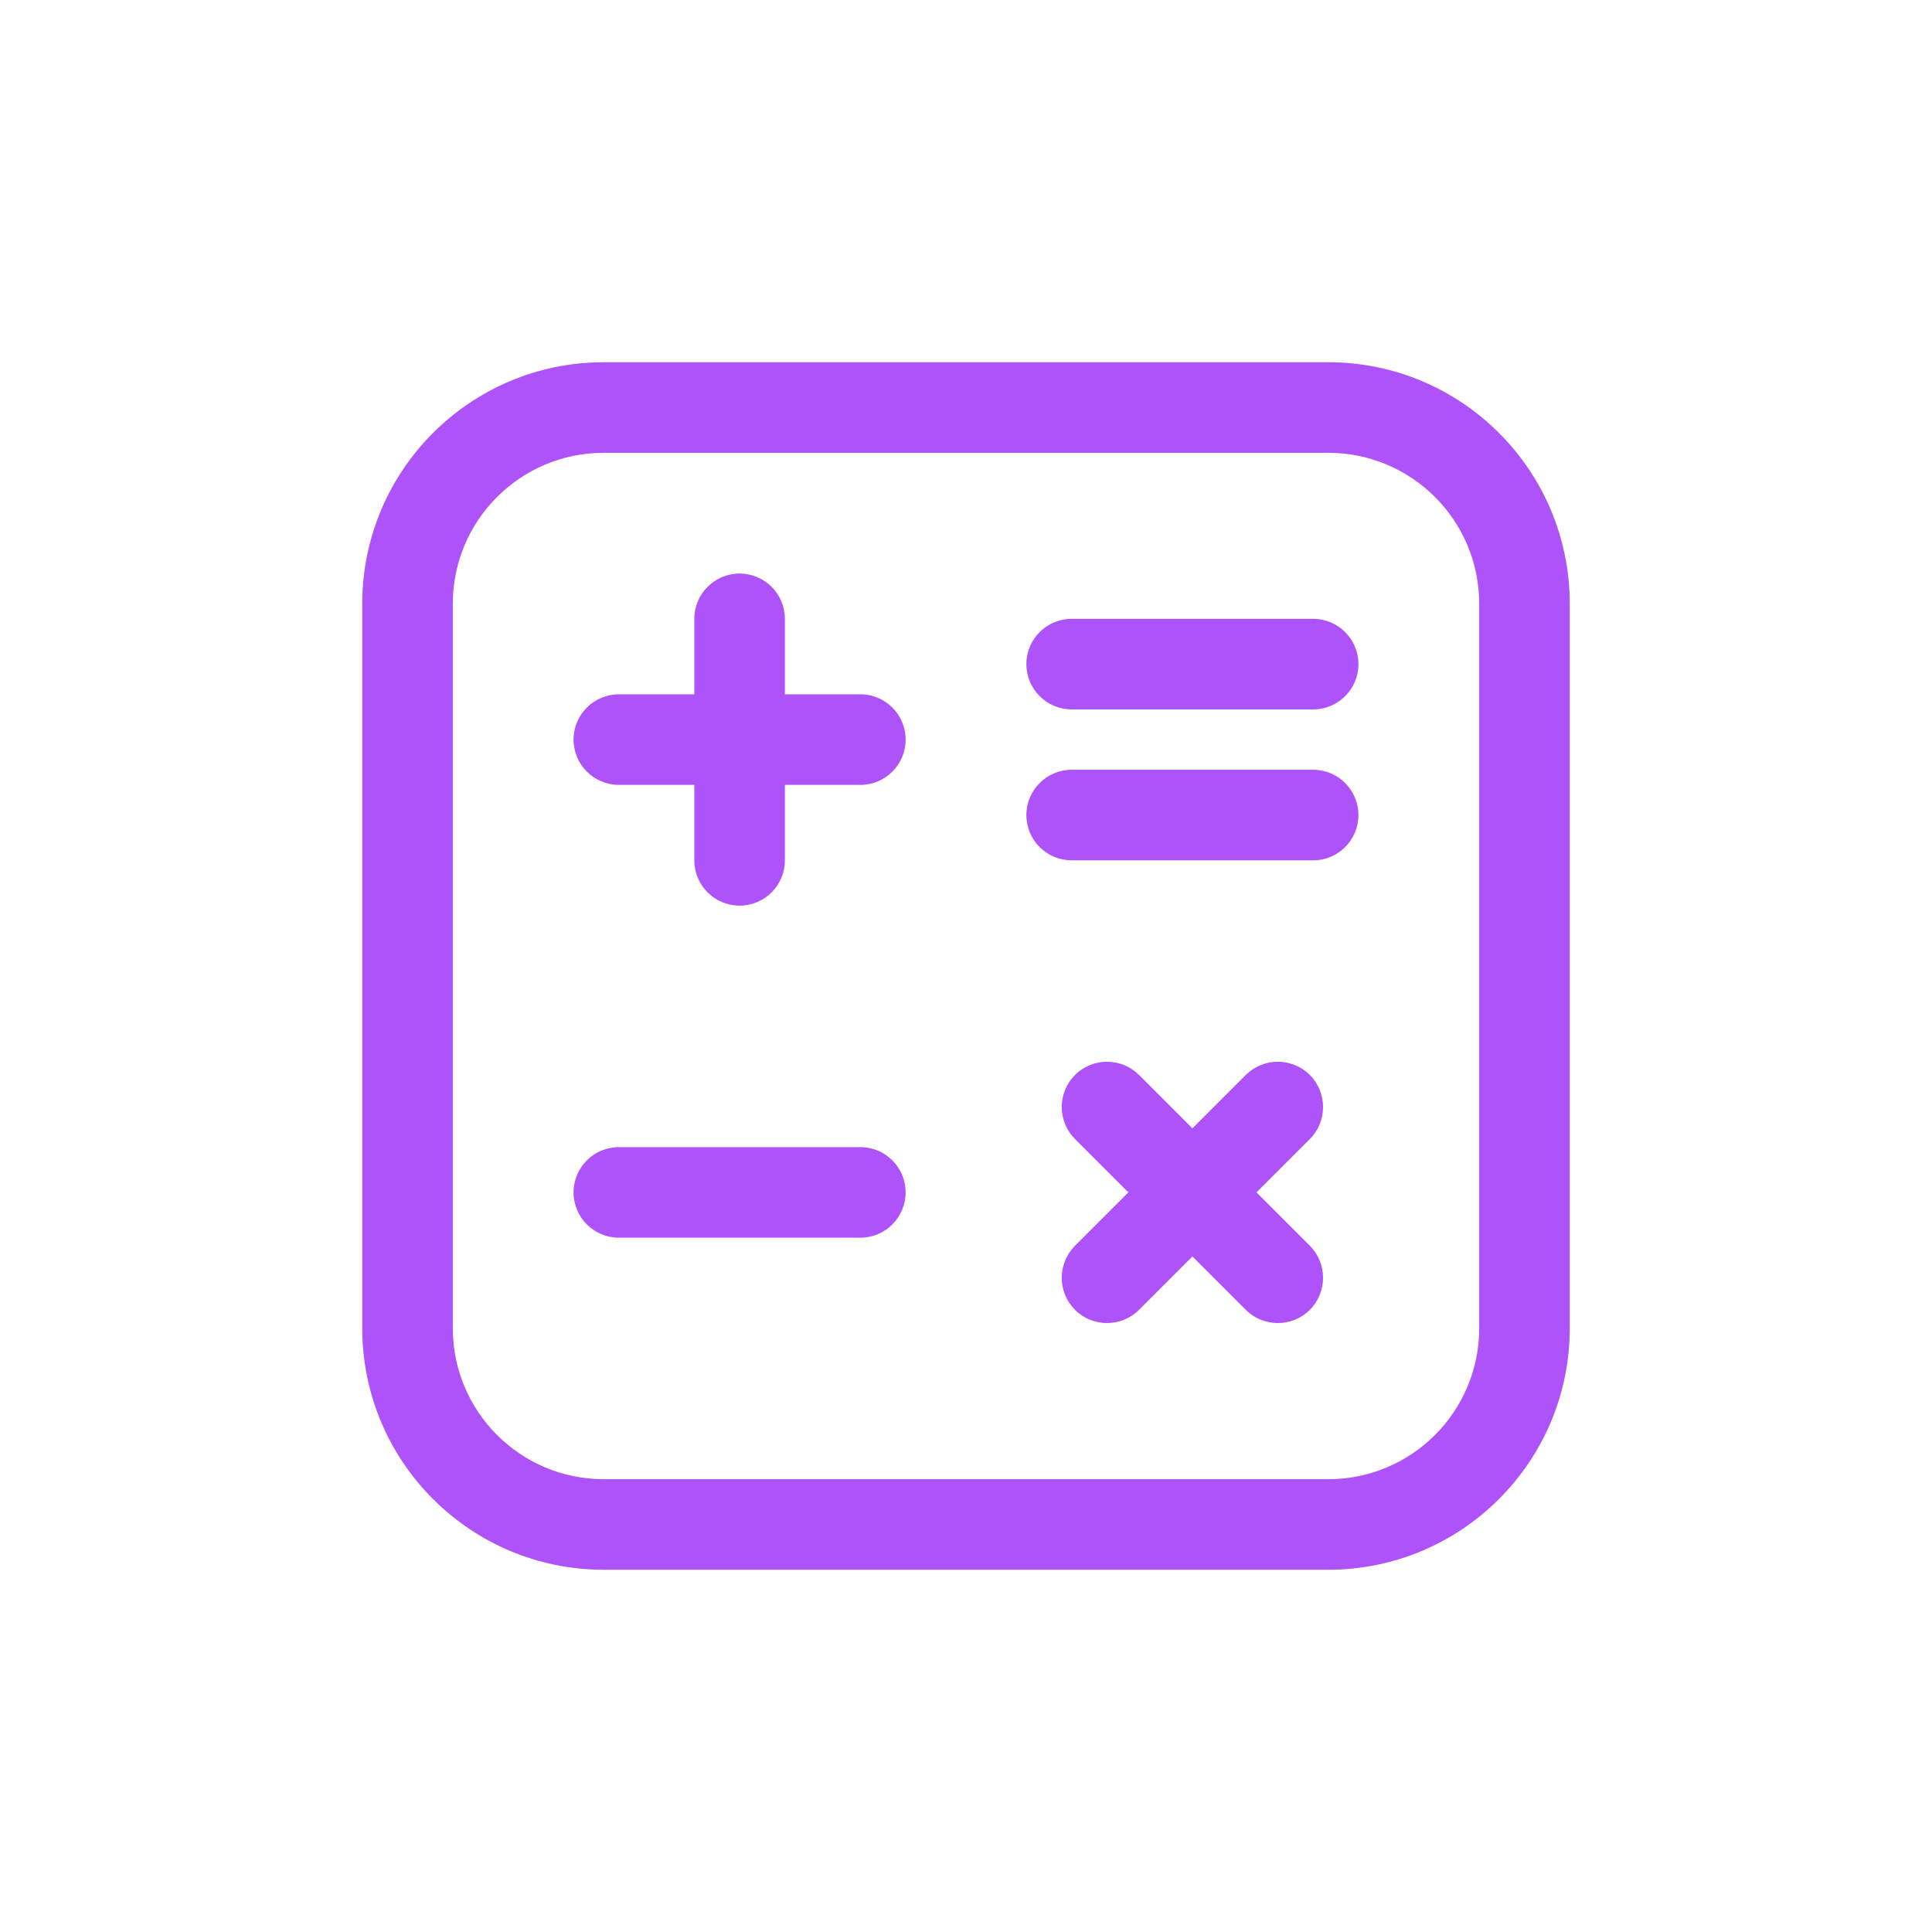 <?xml version="1.0" encoding="UTF-8"?> <svg xmlns="http://www.w3.org/2000/svg" width="32" height="32" viewBox="0 0 32 32" fill="none"><rect width="32" height="32" fill="white"></rect><path fill-rule="evenodd" clip-rule="evenodd" d="M24.5 10C24.5 8.619 23.381 7.5 22 7.5H10C8.619 7.5 7.5 8.619 7.5 10L7.5 22C7.5 23.381 8.619 24.5 10 24.5H22C23.381 24.5 24.5 23.381 24.5 22V10ZM26 10C26 7.791 24.209 6 22 6H10C7.791 6 6 7.791 6 10L6 22C6 24.209 7.791 26 10 26H22C24.209 26 26 24.209 26 22V10Z" fill="#AE53F9"></path><path d="M13 10.25C13 9.836 12.664 9.5 12.25 9.5C11.836 9.5 11.5 9.836 11.5 10.25V11.5H10.25C9.836 11.5 9.5 11.836 9.5 12.25C9.5 12.664 9.836 13 10.25 13H11.5V14.25C11.5 14.664 11.836 15 12.25 15C12.664 15 13 14.664 13 14.25V13H14.25C14.664 13 15 12.664 15 12.25C15 11.836 14.664 11.5 14.25 11.5H13V10.25Z" fill="#AE53F9"></path><path d="M21.695 18.866C21.987 18.573 21.987 18.098 21.695 17.805C21.402 17.513 20.927 17.513 20.634 17.805L19.75 18.689L18.866 17.805C18.573 17.513 18.098 17.513 17.805 17.805C17.513 18.098 17.513 18.573 17.805 18.866L18.689 19.75L17.805 20.634C17.513 20.927 17.513 21.402 17.805 21.695C18.098 21.987 18.573 21.987 18.866 21.695L19.75 20.811L20.634 21.695C20.927 21.987 21.402 21.987 21.695 21.695C21.987 21.402 21.987 20.927 21.695 20.634L20.811 19.75L21.695 18.866Z" fill="#AE53F9"></path><path d="M19 10.25H17.75C17.336 10.25 17 10.586 17 11C17 11.414 17.336 11.75 17.75 11.75H19H20.5H21.75C22.164 11.75 22.5 11.414 22.5 11C22.5 10.586 22.164 10.25 21.75 10.25H20.5H19Z" fill="#AE53F9"></path><path d="M19 12.75H17.75C17.336 12.75 17 13.086 17 13.5C17 13.914 17.336 14.25 17.75 14.25H19H20.5H21.75C22.164 14.25 22.5 13.914 22.5 13.5C22.5 13.086 22.164 12.75 21.75 12.75H20.5H19Z" fill="#AE53F9"></path><path d="M11.5 19H10.25C9.836 19 9.5 19.336 9.5 19.75C9.5 20.164 9.836 20.5 10.25 20.5H11.5H13H14.25C14.664 20.5 15 20.164 15 19.75C15 19.336 14.664 19 14.25 19H13H11.5Z" fill="#AE53F9"></path></svg> 